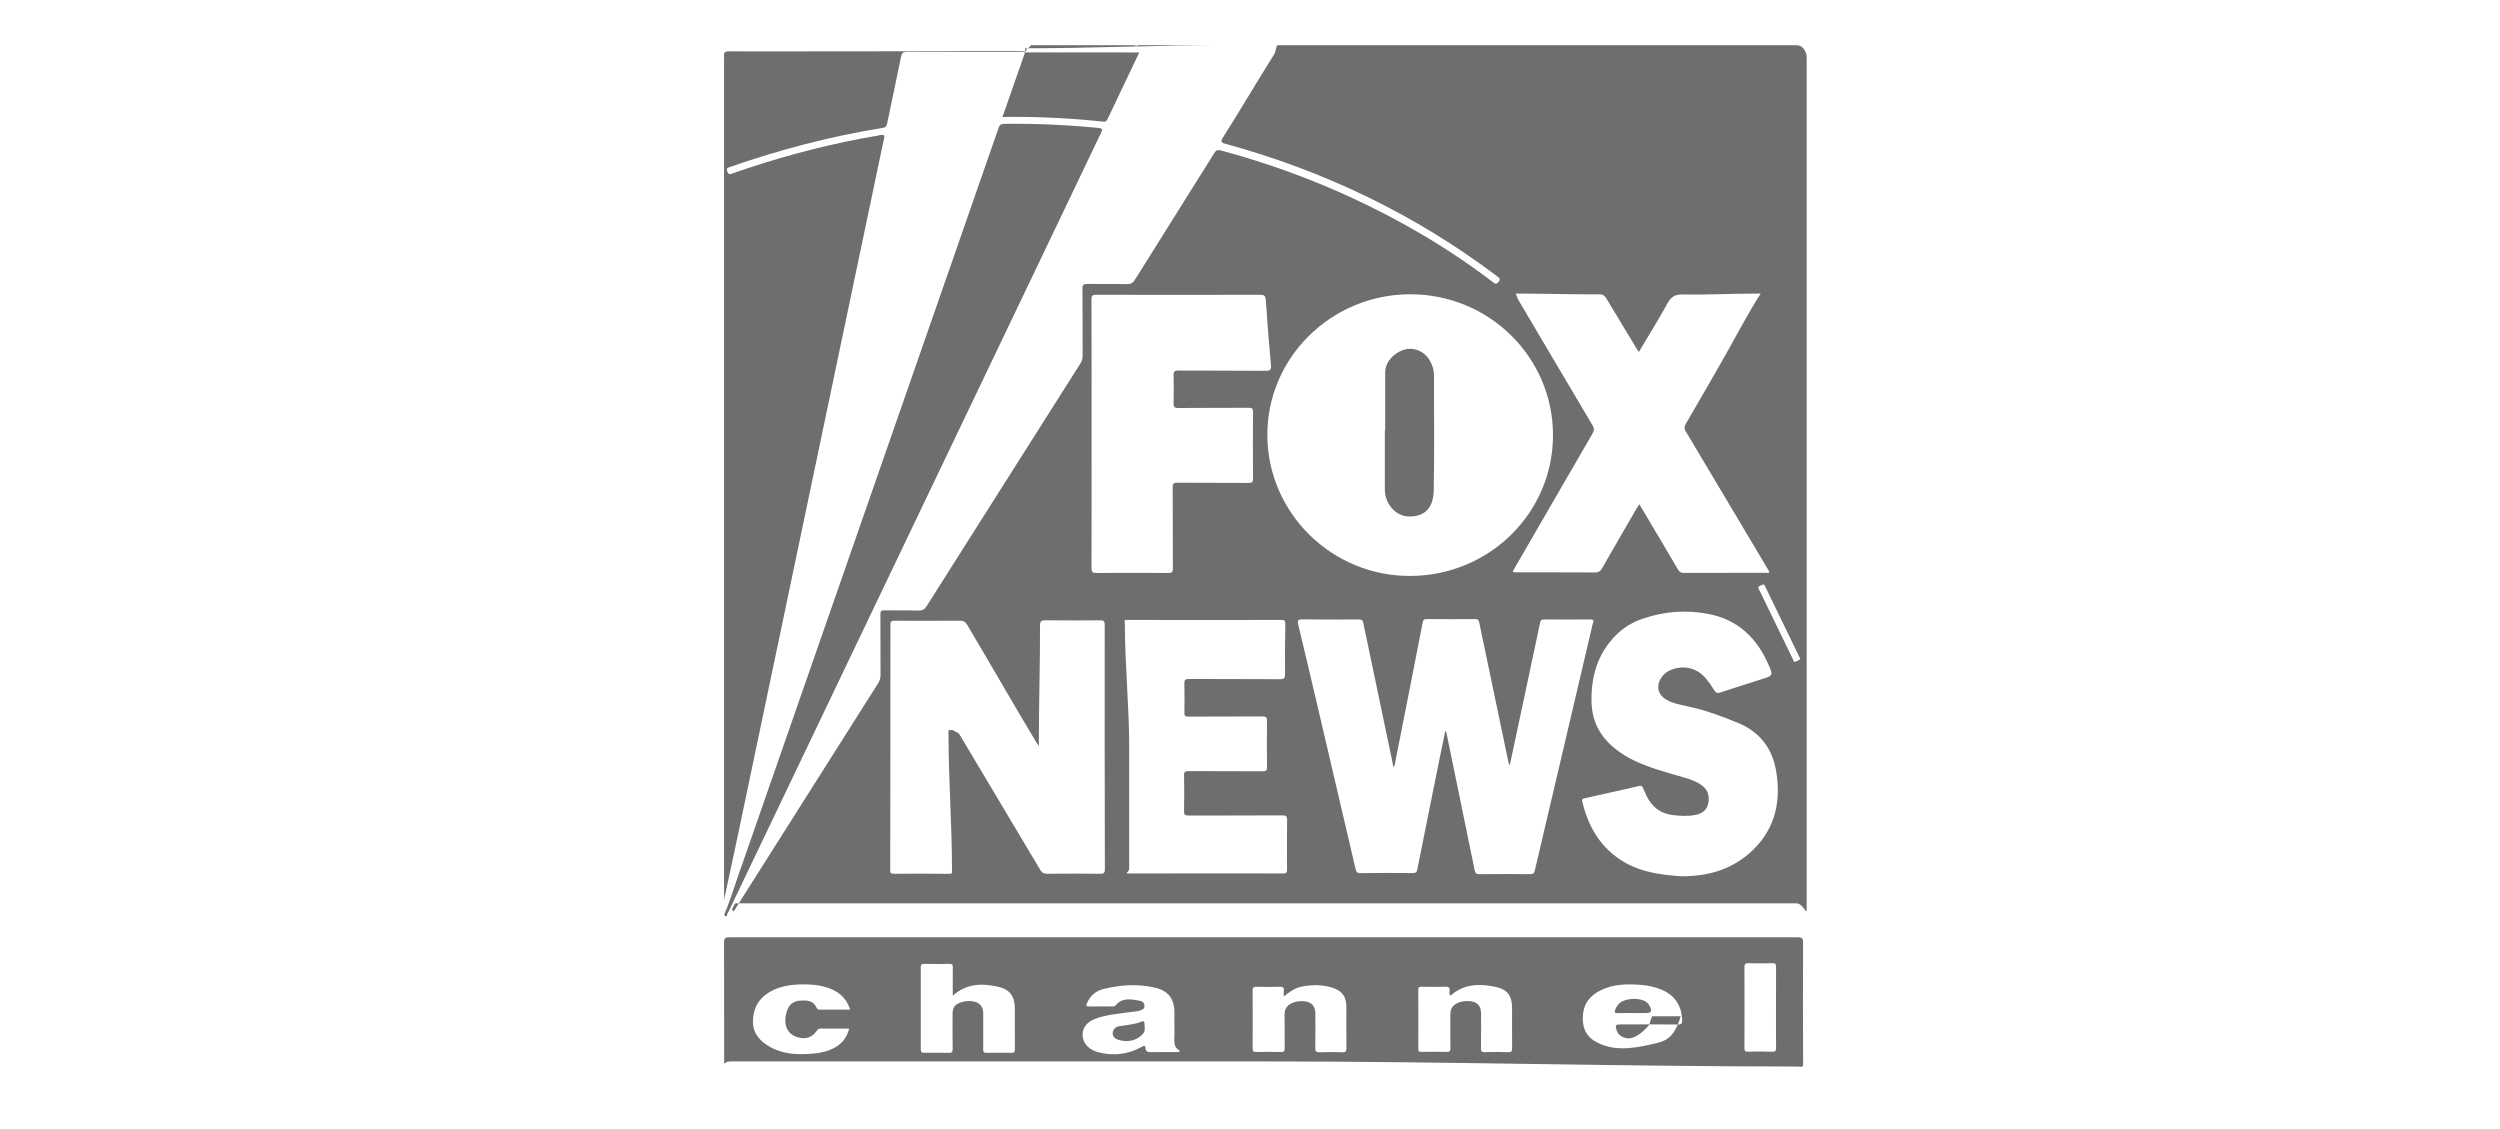 <?xml version="1.0" encoding="utf-8"?>
<!-- Generator: Adobe Illustrator 16.0.0, SVG Export Plug-In . SVG Version: 6.00 Build 0)  -->
<!DOCTYPE svg PUBLIC "-//W3C//DTD SVG 1.1//EN" "http://www.w3.org/Graphics/SVG/1.1/DTD/svg11.dtd">
<svg version="1.1" id="Layer_1" xmlns="http://www.w3.org/2000/svg" xmlns:xlink="http://www.w3.org/1999/xlink" x="0px" y="0px"
	 width="110.699px" height="50px" viewBox="0 0 110.699 50" enable-background="new 0 0 110.699 50" xml:space="preserve">
<g>
	<path fill-rule="evenodd" clip-rule="evenodd" fill="#6E6E6E" d="M54.633,23.654c0.014-0.009,0.028-0.018,0.042-0.025
		c0.006-0.004,0.013-0.007,0.019-0.011c0.004-0.002,0.008-0.003,0.013-0.002c0.02,0.006,0.022,0.005,0.033-0.013
		c0.002-0.002,0.004-0.003,0.005-0.004c0.005,0.002,0.01,0.003,0.015,0c0.03-0.017,0.063-0.018,0.096-0.022
		c0.008-0.001,0.017-0.001,0.025-0.002c0.006-0.001,0.013-0.002,0.019,0.003c-0.001,0.011-0.01,0.009-0.016,0.011
		c-0.019,0.003-0.037,0.005-0.055,0.007c-0.032,0.004-0.062,0.012-0.087,0.032c-0.002,0.002-0.005,0.002-0.007,0.003
		c-0.019,0.009-0.038,0.017-0.056,0.027c-0.008,0.002-0.014,0.009-0.022,0.005c-0.004-0.009,0.004-0.013,0.01-0.016
		c0.014-0.007,0.028-0.013,0.042-0.021c-0.006-0.004-0.012,0-0.017,0.003c-0.016,0.009-0.03,0.018-0.045,0.027
		c-0.005,0.004-0.013,0.011-0.016-0.002C54.632,23.655,54.632,23.654,54.633,23.654z"/>
	<path fill-rule="evenodd" clip-rule="evenodd" fill="#6E6E6E" d="M54.922,23.54c0.005,0,0.011,0.001,0.016-0.002
		c0.026-0.001,0.052-0.002,0.079-0.006c0.06,0,0.119,0,0.179,0.006c0.015,0.002,0.03,0.005,0.045,0.007
		c0.002-0.001,0.005-0.002,0.008-0.002c0.004,0.001,0.008,0.001,0.012,0.001c0.049,0.01,0.095,0.024,0.14,0.047
		c0.021,0.012,0.043,0.022,0.062,0.037c0.038,0.029,0.071,0.062,0.098,0.102c0.003,0.006,0.007,0.011,0.011,0.017
		c0.02,0.027,0.028,0.061,0.034,0.093c0.004,0.017,0.006,0.033,0.008,0.05c0.002,0.037,0.005,0.073,0.002,0.11
		c-0.001,0.017-0.003,0.033-0.007,0.05c-0.001,0.028-0.008,0.055-0.016,0.081c-0.011,0.038-0.021,0.077-0.038,0.114
		c-0.008,0.015-0.013,0.03-0.02,0.045c-0.001,0.002-0.003,0.005-0.004,0.007c-0.017,0.035-0.035,0.07-0.056,0.104
		c-0.024,0.04-0.052,0.08-0.079,0.12c0.078-0.033,0.153-0.068,0.221-0.118c0.008-0.006,0.017-0.011,0.025-0.014
		c0.027-0.011,0.044-0.032,0.062-0.054c0.006-0.008,0.013-0.015,0.02-0.022c0.003-0.002,0.006-0.005,0.008-0.009
		c0.003-0.005,0.007-0.01,0.012-0.013c0.012-0.009,0.02-0.021,0.03-0.029c0.001-0.001,0.003-0.002,0.003-0.003
		c0-0.015,0.011-0.021,0.019-0.031c0.008-0.012,0.019-0.021,0.031-0.028s0.021-0.019,0.031-0.028
		c0.028-0.032,0.055-0.065,0.085-0.096c0.013-0.013,0.028-0.024,0.042-0.038c0.021-0.011,0.03-0.01,0.045,0.007
		c0.006,0.011,0.005,0.021-0.003,0.03c-0.025,0.031-0.048,0.065-0.075,0.096c-0.017,0.018-0.031,0.036-0.049,0.053
		c-0.015,0.013-0.026,0.027-0.04,0.04c-0.041,0.036-0.081,0.073-0.12,0.109c-0.028,0.021-0.046,0.049-0.06,0.08
		c-0.009,0.021-0.016,0.041-0.016,0.063c0,0.021,0.006,0.031,0.026,0.039c0.018,0.007,0.036,0.009,0.056,0.007
		c0.025-0.002,0.052,0,0.078-0.001c0.006,0,0.012,0,0.018-0.002c0.006-0.001,0.011,0,0.016-0.001
		c0.034-0.004,0.069-0.009,0.104-0.013c0.014-0.001,0.026-0.004,0.04-0.005c0.013-0.006,0.026-0.002,0.04-0.005
		c0.009-0.002,0.018-0.003,0.026-0.003c0.024,0.002,0.047-0.004,0.07-0.008c0.021-0.004,0.042-0.004,0.063-0.005
		c0.015-0.001,0.029-0.005,0.045-0.006c0.026-0.005,0.053-0.007,0.078-0.012c0.03-0.004,0.06-0.004,0.089,0
		c0.005,0,0.011,0.002,0.016-0.001c0.013-0.004,0.025-0.008,0.039-0.007c0.021,0.001,0.042-0.006,0.063-0.001
		c0.022,0.002,0.044-0.006,0.066-0.003c0.039-0.003,0.079-0.002,0.12-0.001c0.032,0.001,0.064-0.001,0.097,0.002
		c0.007,0.004,0.015,0.005,0.022,0.005c0.016-0.001,0.03,0,0.046-0.001c0.01,0,0.017,0.003,0.023,0.011
		c0.004,0.005,0.007,0.009,0.005,0.015c-0.003,0.007-0.008,0.011-0.015,0.012c-0.008,0-0.015-0.001-0.022,0.002
		c-0.005,0.001-0.011,0-0.016,0c-0.003,0-0.006,0-0.009,0c-0.007-0.003-0.014-0.002-0.021-0.002c-0.076,0-0.153,0-0.229,0
		c-0.007,0-0.014-0.001-0.021,0.002c-0.01,0.001-0.02,0.001-0.029,0c-0.029-0.001-0.06,0.004-0.089,0.003
		c-0.005,0-0.01,0.002-0.016,0.003c-0.021,0.002-0.045,0.001-0.066,0.003c-0.02,0.001-0.038,0.001-0.057,0.004
		c-0.007,0.002-0.015,0-0.021,0.001c-0.005,0-0.01,0-0.015,0.002c-0.021,0-0.042,0.003-0.062,0.005
		c-0.01,0.004-0.02,0.001-0.029,0.003c-0.003,0-0.006,0-0.009,0.001c-0.01,0.001-0.02,0.003-0.03,0.002
		c-0.005,0-0.01,0.001-0.015,0.002c-0.029,0.001-0.059,0.008-0.088,0.011c-0.059,0.007-0.117,0.014-0.176,0.022
		c-0.033,0.005-0.065,0.009-0.098,0.015c-0.006,0-0.012,0.001-0.019,0.001c-0.011-0.002-0.021-0.001-0.032-0.001
		c-0.003,0-0.007,0-0.011,0c-0.012-0.003-0.023-0.002-0.034-0.008c-0.01-0.003-0.02-0.009-0.028-0.014
		c-0.005-0.004-0.01-0.008-0.015-0.013c-0.021-0.028-0.021-0.06-0.015-0.092c0.002-0.01,0.003-0.02,0.006-0.028
		c0.002-0.003,0.005-0.007,0.001-0.01c-0.003-0.002-0.006,0.001-0.01,0.002c-0.008,0.004-0.016,0.009-0.022,0.015
		c-0.023,0.019-0.051,0.032-0.077,0.045c-0.017,0.009-0.032,0.018-0.048,0.026c-0.041,0.021-0.082,0.042-0.127,0.053
		c-0.006,0.001-0.01,0.004-0.014,0.008c-0.019,0.019-0.039,0.036-0.057,0.058c-0.013,0.013-0.026,0.024-0.041,0.035
		c-0.005,0.003-0.011,0.003-0.017,0.002c-0.01-0.001-0.014,0.003-0.012,0.014c0.001,0.001,0,0.003,0,0.005
		c-0.005,0.011-0.016,0.016-0.024,0.022s-0.019,0.014-0.028,0.02c-0.008,0.006-0.016,0.011-0.024,0.017
		c-0.011,0.008-0.022,0.015-0.034,0.021c-0.005,0.003-0.009,0.006-0.015,0.005c-0.004-0.002-0.005-0.006-0.006-0.01
		c-0.004-0.016-0.012-0.029-0.024-0.039c-0.002-0.002-0.003-0.004-0.004-0.006c0.002-0.006,0.009-0.007,0.013-0.011
		c0.004-0.002,0.008-0.004,0.011-0.006c0.018-0.011,0.035-0.021,0.051-0.034c0.002-0.001,0.004-0.001,0.006-0.002
		c0.007,0,0.017,0.003,0.015-0.01c0.003-0.007,0.007-0.011,0.015-0.007c0.011,0.005,0.012-0.002,0.012-0.011
		c0.002-0.014,0.012-0.021,0.021-0.028c0.012-0.007,0.024-0.011,0.037-0.016c0.01-0.004,0.02-0.009,0.027-0.016
		c0.005-0.006,0.008-0.012,0.002-0.018c-0.009-0.011-0.013-0.022-0.018-0.035c-0.004-0.011-0.006-0.012-0.015-0.004
		c-0.014,0.011-0.026,0.023-0.042,0.031c-0.007,0.004-0.015,0.009-0.023,0.008c-0.017,0.001-0.033,0.003-0.043-0.015
		c-0.008-0.025-0.007-0.051,0.007-0.074c0.023-0.036,0.05-0.069,0.077-0.102c0.021-0.027,0.048-0.05,0.074-0.072
		c0.004-0.004,0.009-0.007,0.013-0.011c0.017-0.016,0.035-0.012,0.054-0.007c0.006,0.001,0.009,0.006,0.008,0.013
		c-0.002,0.006-0.007,0.01-0.012,0.013c-0.021,0.017-0.043,0.034-0.062,0.054c-0.042,0.039-0.078,0.083-0.104,0.138
		c0.056-0.032,0.09-0.082,0.126-0.13c0.004-0.006,0.009-0.012,0.014-0.018c0.006-0.007,0.012-0.015,0.023-0.01
		c0.01,0.004,0.017,0.018,0.016,0.028c-0.012,0.025-0.029,0.048-0.044,0.072c-0.002,0.003-0.004,0.006-0.006,0.01
		c-0.011,0.018-0.017,0.036-0.018,0.057c0,0.003-0.001,0.008,0.004,0.01c0.004,0.002,0.008-0.002,0.01-0.004
		c0.007-0.006,0.013-0.012,0.018-0.018c0.006-0.007,0.012-0.012,0.021-0.012c0.013-0.001,0.014-0.01,0.013-0.02
		c0.002-0.01,0.007-0.016,0.017-0.017c0.007,0,0.011-0.004,0.014-0.01c0.009-0.015,0.02-0.028,0.028-0.043
		c0.023-0.033,0.046-0.066,0.068-0.1c0.002-0.003,0.005-0.007,0.005-0.012c0.005-0.008,0.01-0.017,0.016-0.024
		c0.002-0.002,0.004-0.005,0.005-0.009s0.005-0.007,0.007-0.011c0.019-0.036,0.034-0.074,0.042-0.114
		c0.003-0.007,0.006-0.013,0.003-0.021c-0.002-0.006,0-0.012,0.003-0.017c0.007-0.011,0.007-0.022,0.009-0.034
		c0.006-0.04,0.008-0.08,0.009-0.12c0-0.025-0.002-0.052-0.005-0.077c-0.001-0.008-0.003-0.015-0.004-0.022
		c-0.001-0.002-0.001-0.004-0.002-0.006c-0.005-0.016-0.008-0.032-0.015-0.047s-0.01-0.029-0.02-0.041
		c-0.018-0.023-0.035-0.047-0.057-0.066c-0.003-0.003-0.006-0.007-0.01-0.009c-0.008-0.008-0.018-0.014-0.026-0.021
		c-0.008-0.007-0.017-0.013-0.026-0.017c-0.003-0.001-0.005-0.002-0.007-0.004c-0.003-0.004-0.007-0.006-0.011-0.007
		c-0.001-0.001-0.002-0.002-0.004-0.002c-0.024-0.014-0.05-0.025-0.077-0.032c-0.003,0-0.005-0.002-0.008-0.003
		c-0.023-0.009-0.049-0.013-0.073-0.017c-0.006-0.001-0.012-0.002-0.017-0.004c-0.016-0.005-0.031-0.004-0.048-0.006
		c-0.03-0.003-0.062-0.003-0.093-0.003c-0.014,0.001-0.027-0.002-0.041-0.001c-0.005,0-0.009,0-0.014,0
		c-0.01-0.001-0.021,0.002-0.03,0.003c-0.023-0.002-0.046,0.004-0.069,0.008c-0.006,0.001-0.013,0.004-0.018-0.001
		c-0.029,0-0.059,0.004-0.087,0.008c-0.021,0.004-0.04,0.009-0.058,0.02c-0.009,0.007-0.011,0-0.011-0.008
		c0.005-0.011,0.014-0.016,0.024-0.019c0.011-0.002,0.021-0.005,0.031-0.01c0.003-0.002,0.007-0.003,0.01-0.005
		c0.005-0.004,0.009-0.007,0.015-0.008c0.005-0.003,0.01,0,0.015-0.002c0.012-0.002,0.023-0.003,0.036-0.001
		c0.003,0.001,0.006,0.004,0.01,0.003c0.001-0.001,0.002-0.002,0.003-0.003c0.002-0.005,0.002-0.011,0.008-0.012
		C54.904,23.542,54.913,23.541,54.922,23.54z"/>
	<path fill-rule="evenodd" clip-rule="evenodd" fill="#6E6E6E" d="M54.466,23.774c0.011-0.007,0.021-0.015,0.031-0.023
		c0.024-0.02,0.05-0.038,0.075-0.058c0.018-0.009,0.032-0.021,0.048-0.031c0.003-0.003,0.007-0.004,0.011-0.007
		c0.005,0.009,0.01,0.002,0.014-0.001c0.013-0.011,0.027-0.017,0.04-0.026c0.011-0.008,0.022-0.011,0.035-0.001
		c-0.011,0.007-0.023,0.009-0.033,0.016s-0.025,0.006-0.029,0.021c-0.001,0-0.001,0.001-0.002,0.002
		c-0.013,0.009-0.028,0.013-0.041,0.022c-0.003,0.002-0.006,0.004-0.007,0.008c-0.002,0.004-0.005,0.007-0.009,0.009
		c-0.01,0.006-0.019,0.013-0.028,0.02c-0.001,0.001-0.002,0.002-0.003,0.002c-0.012,0.008-0.021,0.018-0.032,0.025
		c-0.013,0.012-0.025,0.023-0.039,0.034c-0.019,0.02-0.037,0.036-0.054,0.057c-0.005,0.006-0.012,0.011-0.017,0.017
		c-0.017,0.022-0.035,0.044-0.052,0.067c-0.013,0.018-0.024,0.035-0.035,0.054c-0.004,0.007-0.008,0.013-0.011,0.019
		c-0.014,0.023-0.025,0.047-0.037,0.07c-0.018,0.042-0.034,0.085-0.045,0.129c-0.002,0.008-0.005,0.016-0.007,0.023v0.001
		c-0.001,0.001-0.001,0.001,0,0c0.008-0.025,0.024-0.044,0.042-0.061c0.007-0.007,0.012-0.014,0.012-0.023
		c-0.001-0.009,0.005-0.016,0.012-0.021c0.009-0.006,0.017-0.011,0.018-0.022c0-0.008,0.008-0.012,0.013-0.017
		c0.004-0.004,0.008-0.009,0.011-0.014c0.018-0.02,0.029-0.043,0.05-0.061c0.007-0.006,0.014-0.013,0.022-0.015
		c0.02-0.005,0.032-0.018,0.045-0.031c0.006-0.007,0.015-0.012,0.021-0.019c0.008-0.006,0.016-0.013,0.023-0.019
		c0.011-0.009,0.022-0.017,0.033-0.024c0.008-0.005,0.017-0.011,0.024-0.016c0.033-0.021,0.064-0.043,0.097-0.063
		c0.019-0.012,0.04-0.018,0.062-0.021c0.004,0,0.008-0.001,0.012-0.002c0.015,0.001,0.028,0.005,0.038,0.017
		c0.003,0.005,0.004,0.009,0.003,0.015c-0.004,0.015-0.013,0.023-0.027,0.028c-0.038,0.013-0.072,0.032-0.108,0.05
		c-0.003,0.002-0.006,0.004-0.01,0.006c-0.024,0.014-0.048,0.03-0.072,0.047c-0.003,0.002-0.007,0.005-0.01,0.008
		c-0.014,0.009-0.024,0.02-0.037,0.028c-0.021,0.019-0.043,0.036-0.062,0.057c-0.005,0.005-0.01,0.009-0.014,0.014
		c-0.031,0.031-0.06,0.065-0.085,0.101c-0.029,0.04-0.055,0.084-0.078,0.127c-0.004,0.006-0.006,0.013-0.008,0.019
		c-0.006,0.013-0.013,0.024-0.016,0.037c-0.004,0.008-0.007,0.017-0.01,0.024c-0.005,0.014-0.006,0.027-0.001,0.042
		c0.006,0.016,0.011,0.031,0.017,0.046c0.001,0.016,0.004,0.031-0.001,0.047c-0.001,0.001-0.002,0.002-0.004,0.003
		c-0.013,0.002-0.018-0.008-0.022-0.017c-0.004-0.006-0.004-0.017-0.012-0.016s-0.007,0.012-0.008,0.019
		c-0.01,0.043-0.007,0.087,0,0.131c0,0.008,0,0.015,0.003,0.021c0.007,0.027,0.013,0.055,0.027,0.079
		c0.002,0.003,0.003,0.008,0,0.012c-0.007,0.005-0.015,0.004-0.022,0.004c-0.002,0-0.003,0-0.005-0.001
		c-0.014-0.017-0.02-0.038-0.027-0.058c-0.005-0.015-0.006-0.03-0.012-0.045c-0.003-0.027-0.001-0.053-0.001-0.079
		c-0.001-0.03-0.001-0.061,0-0.091c0-0.016,0.004-0.021,0.021-0.021c0.011,0,0.022,0.001,0.033-0.002
		c-0.015-0.006-0.03,0.001-0.045-0.006c-0.005-0.003-0.004-0.008-0.003-0.013c0.003-0.021,0.007-0.041,0.013-0.062
		c0.001-0.002,0.001-0.004,0.001-0.006c0.002-0.006,0.004-0.012,0.005-0.018c0.001-0.003,0.002-0.007,0.003-0.01
		c0.008-0.026,0.005-0.052,0.004-0.078c0.002-0.039,0.011-0.078,0.022-0.116c0.007-0.021,0.015-0.043,0.023-0.064
		c0.001-0.004,0.004-0.008,0.005-0.013c0.011-0.021,0.021-0.044,0.031-0.064c0.005-0.009,0.008-0.02,0.014-0.027
		c0.005-0.012,0.013-0.023,0.018-0.036c0.004-0.006,0.007-0.012,0.016-0.012c0.005,0,0.006-0.003,0.005-0.008
		c-0.001-0.004-0.003-0.009-0.003-0.014c0.001-0.009,0.007-0.012,0.014-0.015c0.016-0.004,0.026-0.014,0.037-0.025
		c0.008-0.011,0.016-0.022,0.023-0.033c0.007-0.008,0.009-0.02,0.021-0.021c0.001-0.001,0.003-0.002,0.004-0.003
		c0.002-0.003,0.003-0.005,0.006-0.005c0.001-0.001,0.002-0.002,0.003-0.002C54.449,23.786,54.456,23.778,54.466,23.774z"/>
	<path fill-rule="evenodd" clip-rule="evenodd" fill="#6E6E6E" d="M54.831,24.843c0.014-0.005,0.027-0.011,0.041-0.016
		c0,0.021,0,0.04,0,0.06c-0.014,0.003-0.027,0.008-0.041,0.014c-0.004-0.002-0.005-0.005-0.005-0.009
		c-0.001-0.014-0.001-0.027,0-0.04C54.826,24.848,54.828,24.845,54.831,24.843z"/>
	<path fill-rule="evenodd" clip-rule="evenodd" fill="#6E6E6E" d="M54.429,24.989c-0.007,0.01-0.007,0.023-0.019,0.031
		c-0.007,0.005-0.013,0.007-0.021,0.003c-0.005,0-0.011,0-0.008-0.008c0.036-0.021,0.047-0.055,0.053-0.092
		c0.003-0.019,0.002-0.038,0.003-0.057c0.008-0.005,0.011-0.013,0.015-0.021c0.003-0.008,0.006-0.015,0.011-0.021
		c0.003-0.005,0.007-0.009,0.012-0.001c0.003,0.032,0.003,0.064,0,0.097c-0.002,0.001,0.001,0.001-0.001,0.001
		c-0.021,0.008-0.022,0.028-0.031,0.045C54.438,24.974,54.438,24.984,54.429,24.989z"/>
	<path fill-rule="evenodd" clip-rule="evenodd" fill="#6E6E6E" d="M54.622,24.943c-0.002-0.003-0.005-0.003-0.008-0.003
		c-0.022-0.001-0.046-0.002-0.067-0.003c-0.004-0.003-0.009-0.002-0.014-0.002c0-0.017,0-0.033,0-0.051
		c0.004-0.003,0.008-0.004,0.013-0.003c0.019,0.002,0.038,0,0.057,0.001c0.008,0.001,0.017,0.003,0.024,0
		c0.003-0.001,0.006-0.002,0.008,0C54.625,24.901,54.62,24.921,54.622,24.943z"/>
	<path fill-rule="evenodd" clip-rule="evenodd" fill="#6E6E6E" d="M55.144,24.271c-0.007-0.021-0.031-0.025-0.049-0.008
		c-0.021,0.021-0.037,0.044-0.053,0.069c-0.002,0.004-0.005,0.008-0.008,0.012c-0.009,0.019-0.021,0.036-0.032,0.053
		c-0.005,0.006-0.008,0.013-0.015,0.017c-0.003,0.003-0.005,0.006-0.007,0.009c-0.015,0.021-0.036,0.033-0.059,0.043
		c-0.004,0.002-0.009,0.005-0.012,0.001c-0.004-0.003,0-0.008,0.001-0.012c0.009-0.021,0.016-0.043,0.011-0.067
		c-0.001-0.002-0.002-0.005-0.002-0.009c-0.002-0.004-0.003-0.008-0.005-0.012c-0.011-0.021-0.024-0.041-0.043-0.057
		c-0.018-0.015-0.037-0.026-0.058-0.037c-0.014-0.007-0.014-0.011,0-0.02c0.001-0.001,0.002-0.001,0.003-0.002
		c0.019-0.012,0.02-0.024,0.003-0.039c-0.012-0.012-0.026-0.013-0.039-0.004c-0.016,0.011-0.025,0.025-0.035,0.04
		c-0.003,0.006-0.007,0.008-0.013,0.008c-0.022,0-0.045,0.004-0.067,0.008c-0.002,0-0.003,0-0.004,0
		c-0.011,0.005-0.021,0.006-0.031,0.01c-0.001,0-0.002,0.001-0.004,0.001c-0.003,0.002-0.006,0.004-0.009,0.005
		c-0.002,0-0.003,0.001-0.004,0.001c-0.005,0.004-0.012,0.005-0.017,0.008c-0.007,0.005-0.015,0.008-0.022,0.013
		c-0.011,0.009-0.022,0.016-0.031,0.026c-0.012,0.012-0.022,0.023-0.03,0.038c-0.006,0.014-0.019,0.025-0.009,0.043
		c0.001,0.002-0.001,0.005-0.002,0.007c-0.002,0.008-0.009,0.017,0,0.021s0.013-0.006,0.018-0.012
		c0.022-0.027,0.047-0.054,0.075-0.077c0.029-0.023,0.063-0.038,0.101-0.037c0.013,0.001,0.013,0.003,0.008,0.015
		c-0.005,0.013-0.015,0.023-0.019,0.036c-0.001,0.004-0.003,0.007-0.004,0.01c-0.014,0.025-0.027,0.051-0.038,0.077
		c-0.014,0.035-0.029,0.07-0.047,0.104c-0.013,0.024-0.025,0.049-0.043,0.07c-0.005,0.004-0.008,0.01-0.008,0.017
		c0.001,0.017-0.011,0.031-0.01,0.048c0,0.004-0.004,0.006-0.007,0.008c-0.01,0.008-0.015,0.018-0.02,0.028
		c-0.003,0.005-0.005,0.011,0,0.016c0.013,0.002,0.021,0.008,0.02,0.022c-0.001,0.002,0.001,0.005,0.003,0.006
		c0.008,0.003,0.009-0.005,0.011-0.009c0.011-0.021,0.021-0.042,0.032-0.063c0.003-0.008,0.009-0.013,0.018-0.015
		c0.067-0.018,0.13-0.048,0.191-0.079c0.024-0.014,0.048-0.027,0.072-0.041c0.03-0.018,0.058-0.038,0.088-0.056
		c0.007-0.005,0.014-0.01,0.021-0.014c0.013-0.008,0.013-0.008,0.016,0.007c0.001,0.005,0.001,0.005,0.002,0.01
		c0.004,0.032,0.016,0.048,0.047,0.048l0,0l0,0l0,0c0.005,0.04,0.011,0.008,0.016,0.006c0.002-0.001,0.003,0.001,0.005,0
		c0.001-0.003,0.002-0.004,0.003-0.006c-0.002-0.011-0.011-0.014-0.019-0.018c-0.013-0.008-0.02-0.018-0.019-0.032
		c0.001-0.012,0.001-0.023,0-0.035c0.003-0.01,0.005-0.019,0.011-0.025c0.013-0.009,0.021-0.021,0.026-0.035
		c0.007-0.008,0.014-0.016,0.021-0.023c0.025-0.025,0.05-0.052,0.064-0.085c0.001-0.004,0.002-0.007,0.003-0.011
		C55.146,24.285,55.146,24.278,55.144,24.271z M54.858,24.45L54.858,24.45L54.858,24.45c-0.015,0.019-0.031,0.036-0.054,0.047
		c-0.017,0.017-0.036,0.029-0.056,0.041c-0.016,0.01-0.034,0.016-0.051,0.023c-0.021,0.01-0.043,0.02-0.063,0.029
		c-0.006,0.003-0.009,0.003-0.008-0.005c0.002-0.017,0.013-0.03,0.02-0.045c0.025-0.051,0.049-0.102,0.077-0.15
		c0.01-0.021,0.021-0.04,0.034-0.058c0.013-0.025,0.013-0.025,0.04-0.018c0.022,0.007,0.043,0.018,0.059,0.034
		c0.011,0.012,0.02,0.024,0.021,0.041C54.879,24.413,54.872,24.431,54.858,24.45z"/>
</g>
<path fill-rule="evenodd" clip-rule="evenodd" fill="#6E6E6E" d="M56.039,25.167c-0.007-0.019-0.021-0.024-0.04-0.018
	c-0.017,0.006-0.027,0.019-0.038,0.031c-0.002,0.002-0.002,0.005-0.002,0.009c0,0.041,0,0.083,0,0.124
	c-0.005,0.007-0.012,0.003-0.018,0.001l0,0c-0.002-0.003-0.001-0.007-0.001-0.011c0.001-0.031-0.003-0.063,0-0.094
	c-0.002-0.021-0.003-0.041,0.001-0.062c0-0.001,0-0.002,0-0.003c0-0.02-0.008-0.039-0.005-0.059c0.001-0.013,0.012-0.02,0.021-0.014
	c0.006,0.004,0.007,0.01,0.007,0.016c0,0.017,0,0.034-0.001,0.051c0.001,0.003-0.003,0.008,0.003,0.01
	c0.011-0.011,0.022-0.02,0.037-0.022c0.029-0.008,0.053,0.01,0.059,0.043c0.001,0.044,0.004,0.088,0,0.133
	c0,0.004-0.001,0.008-0.004,0.012c-0.006,0-0.013,0.003-0.018-0.002c-0.005-0.008-0.002-0.015-0.002-0.021
	C56.039,25.25,56.039,25.208,56.039,25.167z"/>
<path fill-rule="evenodd" clip-rule="evenodd" fill="#6E6E6E" d="M55.896,25.135c-0.006-0.016-0.017-0.025-0.034-0.027
	c-0.021-0.002-0.037,0.007-0.044,0.022c-0.007,0.019-0.002,0.036,0.014,0.048c0.011,0.009,0.025,0.015,0.038,0.021
	c0.006,0.003,0.012,0.006,0.017,0.01c0.025,0.016,0.035,0.039,0.028,0.065c-0.007,0.027-0.029,0.046-0.058,0.047
	c-0.007,0-0.016-0.001-0.022-0.001c-0.006,0.003-0.009-0.002-0.013-0.005c-0.019-0.007-0.029-0.021-0.034-0.041
	c0.018-0.011,0.021-0.01,0.031,0.006c0.011,0.018,0.027,0.022,0.052,0.014c0.025-0.011,0.03-0.044,0.009-0.061
	c-0.014-0.012-0.029-0.018-0.045-0.027c-0.006-0.003-0.011-0.007-0.017-0.01c-0.025-0.018-0.028-0.036-0.021-0.069
	c0.005-0.022,0.024-0.034,0.047-0.037c0.022-0.002,0.043-0.001,0.059,0.017c0.002,0.002,0.004,0.006,0.007,0.008
	c0.005,0.003,0.008,0.008,0.007,0.014c-0.001,0.008-0.009,0.006-0.014,0.008C55.899,25.136,55.897,25.136,55.896,25.135z"/>
<path fill-rule="evenodd" clip-rule="evenodd" fill="#6E6E6E" d="M56.4,25.289c-0.001,0.005-0.004,0.009-0.004,0.014
	c-0.001,0.013-0.008,0.014-0.018,0.014c-0.008,0-0.01-0.003-0.011-0.009c-0.003-0.011-0.006-0.021-0.01-0.031
	c-0.006-0.003-0.007-0.01-0.008-0.016c-0.007-0.029-0.018-0.059-0.021-0.089c0-0.002-0.002,0,0-0.001c0,0,0,0.001,0,0.002
	c0.002,0.005,0.002,0.011,0,0.017c-0.007,0.03-0.015,0.061-0.021,0.091c-0.002,0.007-0.003,0.014-0.009,0.02
	c-0.002,0.002-0.002,0.003-0.002,0.006c0.001,0.002,0.001,0.003-0.001,0.005c-0.006,0.011-0.017,0.004-0.025,0.005
	c-0.009-0.008-0.011-0.02-0.014-0.029c-0.013-0.048-0.025-0.097-0.037-0.145c0-0.002,0-0.004,0-0.006
	c0.001-0.001,0.001-0.002,0.003-0.004c0.004-0.003,0.01-0.002,0.015-0.002c0.002,0.001,0.003,0.001,0.005,0.002
	c0.004,0.002,0.005,0.007,0.006,0.011c0.01,0.045,0.025,0.089,0.034,0.134c0,0.002,0,0.005,0,0.006
	c0.006-0.031,0.014-0.063,0.021-0.095c0.002-0.008,0.005-0.016,0.005-0.023c0.001-0.007,0.004-0.013,0.005-0.02
	c0.002-0.01,0.009-0.015,0.019-0.016c0.01,0,0.016,0.006,0.018,0.015c0.008,0.034,0.017,0.067,0.024,0.102
	c0.002,0.01,0.005,0.02,0.008,0.031c0.007-0.028,0.013-0.056,0.02-0.083c0.003-0.018,0.007-0.034,0.013-0.051
	c0.004-0.013,0.011-0.015,0.023-0.01c0.004,0.006,0.002,0.011,0.001,0.017c-0.01,0.041-0.021,0.083-0.03,0.124
	C56.407,25.279,56.406,25.286,56.4,25.289z"/>
<path fill-rule="evenodd" clip-rule="evenodd" fill="#6E6E6E" d="M56.22,25.194c-0.005-0.025-0.017-0.048-0.04-0.062
	c-0.021-0.01-0.043-0.01-0.063,0.002c-0.009,0.006-0.017,0.013-0.022,0.021c-0.023,0.036-0.022,0.105,0.002,0.141
	c0.005,0.006,0.009,0.013,0.018,0.012c0.002,0.002,0.004,0.003,0.006,0.004c0.022,0.011,0.044,0.01,0.066-0.002
	c0.002-0.001,0.005-0.002,0.006-0.006c0.001-0.001,0.003-0.003,0.005-0.005c0.01-0.006,0.016-0.016,0.019-0.025
	C56.225,25.248,56.225,25.221,56.22,25.194z M56.188,25.278c-0.007,0.017-0.021,0.025-0.039,0.025c-0.018,0-0.03-0.009-0.038-0.024
	c-0.01-0.018-0.012-0.036-0.012-0.055c0-0.018,0.002-0.033,0.009-0.049c0.008-0.018,0.021-0.028,0.041-0.029
	c0.021,0,0.034,0.011,0.041,0.028C56.204,25.209,56.204,25.244,56.188,25.278z"/>
<path fill-rule="evenodd" clip-rule="evenodd" fill="#6E6E6E" d="M56.546,25.292c-0.002-0.007-0.002-0.014-0.006-0.019
	c-0.001-0.002-0.005-0.003-0.001-0.006c0.007-0.005,0.009-0.012,0.005-0.02c-0.005-0.009-0.014-0.008-0.021-0.009
	c-0.013-0.002-0.018,0.003-0.016,0.015c0.001,0.01-0.001,0.02,0,0.029c0,0.005-0.004,0.015,0.005,0.015
	c0.008-0.001,0.002-0.01,0.004-0.015c0.001-0.003-0.002-0.009,0.005-0.01c0.005,0,0.011,0.001,0.013,0.007
	c0.001,0.005,0.002,0.01,0.003,0.014s0.004,0.005,0.008,0.004C56.547,25.297,56.547,25.294,56.546,25.292z M56.522,25.266
	c-0.01,0.001-0.006-0.007-0.007-0.012c-0.001-0.007,0.003-0.008,0.006-0.007c0.009,0,0.015,0.003,0.014,0.01
	C56.535,25.265,56.529,25.266,56.522,25.266z"/>
<path fill-rule="evenodd" clip-rule="evenodd" fill="#6E6E6E" d="M56.573,25.255c-0.007-0.031-0.046-0.052-0.082-0.026
	c-0.015,0.016-0.019,0.034-0.016,0.055c0.002,0.005,0.002,0.01,0.006,0.014c0.001,0.001,0.002,0.002,0.002,0.003
	c0.033,0.028,0.061,0.026,0.086-0.006C56.575,25.282,56.577,25.269,56.573,25.255z M56.565,25.292
	c-0.023,0.029-0.048,0.03-0.078,0.005c0-0.001-0.001-0.002-0.002-0.003c-0.004-0.003-0.003-0.008-0.005-0.012
	c-0.003-0.019,0.001-0.036,0.015-0.05c0.032-0.023,0.067-0.004,0.074,0.023C56.572,25.269,56.57,25.281,56.565,25.292z"/>
<path fill-rule="evenodd" clip-rule="evenodd" fill="#6E6E6E" d="M55.206,24.708c-0.003-0.024-0.003-0.024,0.021-0.023
	c0.003,0,0.007-0.001,0.01-0.001c0.02-0.009,0.03-0.006,0.037,0.009c0.005,0.02,0.009,0.039,0.012,0.059
	c0.002,0.009,0.004,0.018,0.005,0.026c0.005,0.027,0.011,0.054,0.016,0.081c0.003,0.021,0.008,0.042,0.01,0.061
	c-0.001-0.016,0.004-0.033,0.006-0.052c0.004-0.028,0.011-0.056,0.015-0.084c0.001-0.01,0.004-0.02,0.006-0.029
	c0.001-0.016,0.004-0.03,0.007-0.045c0.003-0.008,0.001-0.017,0.007-0.024c0.003-0.003,0.007-0.004,0.012-0.004
	c0.018,0,0.035,0,0.053,0c0.008,0,0.013,0.002,0.016,0.008c0.001,0.006,0.004,0.011,0.004,0.016c0.002,0.01,0.003,0.021,0.005,0.03
	c0.012,0.068,0.028,0.136,0.032,0.205c0-0.015-0.001-0.03,0.002-0.046c0.011-0.06,0.02-0.12,0.033-0.18c0-0.001,0-0.002,0-0.004
	c0-0.007,0.001-0.015,0.004-0.021c0.004-0.007,0.009-0.008,0.016-0.008c0.012,0,0.023,0,0.035,0c0.013,0,0.017,0.004,0.015,0.018
	c-0.005,0.029-0.012,0.059-0.018,0.089c-0.003,0.015-0.005,0.029-0.01,0.044c-0.002,0.023-0.011,0.045-0.014,0.068
	c-0.001,0.003-0.002,0.006-0.002,0.01c0,0.002,0,0.005-0.001,0.008c-0.004,0.016-0.008,0.032-0.01,0.048
	c-0.003,0.014-0.005,0.026-0.008,0.039c-0.003,0.012-0.009,0.018-0.021,0.016c-0.007-0.002-0.014-0.001-0.021,0
	c-0.007,0-0.014,0.001-0.021,0c-0.001,0-0.003-0.001-0.005-0.001c-0.025,0-0.021-0.002-0.028-0.025
	c-0.004-0.012-0.006-0.023-0.007-0.035c-0.002-0.015-0.006-0.029-0.008-0.044c-0.009-0.035-0.014-0.071-0.019-0.107
	c-0.001-0.003,0.001-0.007,0.001-0.012c-0.001,0.019-0.003,0.035-0.007,0.052c0,0.004-0.003,0.008-0.002,0.012
	c0,0.002,0,0.004-0.001,0.006c-0.001,0.004-0.002,0.009-0.003,0.014c-0.003,0.006-0.001,0.012-0.003,0.018
	c-0.003,0.029-0.012,0.057-0.015,0.086c-0.003,0.012-0.002,0.025-0.013,0.036c-0.023,0.005-0.047,0.002-0.07,0.001
	c-0.005,0-0.008-0.002-0.011-0.007c-0.007-0.024-0.011-0.05-0.018-0.074c-0.005-0.028-0.012-0.056-0.019-0.084
	c-0.003-0.02-0.009-0.04-0.013-0.06c-0.005-0.022-0.011-0.046-0.016-0.068C55.204,24.72,55.204,24.714,55.206,24.708z"/>
<path fill-rule="evenodd" clip-rule="evenodd" fill="#6E6E6E" d="M55.05,24.737c0.022,0.012,0.029,0.032,0.033,0.054
	c0.005,0.006,0.007,0.013,0.005,0.02c0,0.063,0,0.125,0,0.187c0,0.007,0.001,0.014-0.003,0.02c-0.003,0.002-0.006,0.003-0.01,0.003
	c-0.018-0.001-0.036,0.003-0.054-0.003c-0.007-0.017-0.005-0.034-0.005-0.052c-0.001-0.009,0-0.017,0-0.025
	c0.003-0.015-0.001-0.029-0.001-0.044c0.001-0.021-0.001-0.044,0.002-0.065c0-0.001,0-0.002-0.001-0.003
	c-0.003-0.033-0.027-0.043-0.054-0.022c-0.015,0.011-0.027,0.023-0.023,0.045c0.001,0.006-0.001,0.013-0.001,0.02
	c0,0.043,0,0.086,0,0.129c0,0.007,0.001,0.013-0.003,0.019c-0.002,0.001-0.004,0.003-0.007,0.003c-0.016,0-0.031-0.001-0.046,0.001
	c-0.004,0.001-0.007-0.001-0.01-0.003c-0.002-0.001-0.003-0.002-0.004-0.004c-0.002-0.014-0.001-0.028-0.002-0.043
	c0-0.027-0.001-0.055,0.001-0.082c-0.002-0.021-0.001-0.04-0.001-0.061c-0.002-0.023,0.002-0.046,0.001-0.069
	c0-0.006,0-0.013-0.001-0.019c0-0.023-0.001-0.047,0-0.07c0-0.017,0.005-0.021,0.021-0.021c0.01,0.001,0.019,0.001,0.028,0
	c0.019,0,0.021,0.003,0.021,0.021c0,0.026,0,0.054,0,0.08c0,0.005-0.001,0.01,0.003,0.014c0.015-0.009,0.026-0.021,0.043-0.028
	c0.018-0.007,0.037-0.01,0.056-0.005C55.044,24.731,55.048,24.732,55.05,24.737z"/>
<path fill-rule="evenodd" clip-rule="evenodd" fill="#6E6E6E" d="M54.351,24.648c0-0.044,0.001-0.087,0-0.131
	c0-0.021-0.017-0.032-0.04-0.025c-0.018,0.005-0.029,0.02-0.041,0.033c-0.002,0.003-0.001,0.008-0.001,0.012
	c0,0.036,0,0.072,0,0.109c0,0.006,0.003,0.014-0.009,0.014c-0.012-0.001-0.008-0.009-0.008-0.014c0-0.047,0-0.093,0-0.139
	c0-0.017,0-0.033,0-0.051c-0.002-0.009-0.004-0.017-0.005-0.025c0-0.013,0.003-0.017,0.015-0.018c0.01,0.002,0.011,0.01,0.011,0.019
	c0.001,0.015,0,0.03,0,0.045c0,0.005-0.001,0.01,0.003,0.017c0.017-0.018,0.035-0.029,0.06-0.024c0.02,0.003,0.03,0.016,0.036,0.033
	c0.003,0.009,0.004,0.018,0.004,0.026c0,0.034,0,0.069-0.001,0.104c0,0.01,0.001,0.02-0.004,0.027
	c-0.006,0.004-0.012,0.005-0.018,0.001C54.348,24.658,54.348,24.653,54.351,24.648z"/>
<path fill-rule="evenodd" clip-rule="evenodd" fill="#6E6E6E" d="M54.177,24.641c0,0.003-0.001,0.006,0,0.009
	c0.001,0.008-0.002,0.01-0.01,0.01c-0.009,0-0.009-0.004-0.009-0.011c0-0.06,0-0.119,0-0.179c0-0.013-0.003-0.019-0.017-0.017
	c-0.015,0.001-0.028,0-0.043,0.001l0,0c-0.005-0.006-0.003-0.012-0.001-0.018c0.027,0,0.054,0,0.082,0c0.016,0,0.031,0,0.047,0
	c0.006,0,0.011,0,0.011,0.009c0,0.008-0.005,0.007-0.011,0.007c-0.014,0.001-0.027,0.001-0.041,0.001c-0.006,0-0.009,0-0.009,0.007
	C54.177,24.52,54.177,24.581,54.177,24.641z"/>
<path fill-rule="evenodd" clip-rule="evenodd" fill="#6E6E6E" d="M55.661,24.654c0,0.014,0,0.027,0.001,0.04
	c0,0.008-0.002,0.011-0.01,0.011c-0.015-0.001-0.029-0.001-0.044-0.001c-0.007,0.001-0.009-0.002-0.009-0.009
	c0.001-0.014,0.001-0.027,0.001-0.041c0.009,0,0.017,0,0.025,0C55.638,24.654,55.649,24.654,55.661,24.654z"/>
<path fill-rule="evenodd" clip-rule="evenodd" fill="#6E6E6E" d="M54.422,24.776c-0.012-0.021-0.026-0.039-0.051-0.045
	c-0.033-0.01-0.062,0-0.087,0.025c-0.002-0.01-0.002-0.02-0.012-0.022c-0.011-0.003-0.022-0.005-0.033,0.003
	c-0.008,0.002-0.017-0.002-0.023,0.003c-0.006,0.006-0.004,0.013-0.004,0.02c0,0.109,0,0.218,0,0.327c0,0.004,0,0.007,0,0.011
	c0,0.01,0.005,0.015,0.015,0.015c0.013,0.001,0.025,0.001,0.038,0c0.011,0,0.018-0.006,0.019-0.018
	c-0.002-0.032,0.002-0.065-0.001-0.099c0.017,0.017,0.035,0.028,0.059,0.029c0.004-0.001,0.008-0.001,0.013-0.001
	c0.011,0.002,0.021-0.001,0.029-0.006c0.018-0.007,0.029-0.02,0.038-0.036c0.02-0.036,0.022-0.074,0.021-0.114
	C54.443,24.834,54.44,24.804,54.422,24.776z M54.374,24.89c-0.001,0.018-0.003,0.034-0.01,0.05
	c-0.014,0.032-0.045,0.039-0.071,0.016c-0.006-0.005-0.01-0.011-0.015-0.016c0-0.001-0.001-0.001-0.001-0.001
	c0-0.002,0-0.004,0-0.005c-0.001-0.004-0.001-0.007-0.001-0.011c-0.001-0.031-0.001-0.063,0.001-0.094
	c-0.001-0.002-0.001-0.004,0-0.006c0-0.002,0-0.004,0-0.006c0.001-0.01,0.009-0.016,0.016-0.021
	c0.027-0.023,0.059-0.016,0.072,0.017c0.004,0.01,0.007,0.02,0.007,0.03C54.376,24.859,54.374,24.875,54.374,24.89z"/>
<path fill-rule="evenodd" clip-rule="evenodd" fill="#6E6E6E" d="M54.471,24.82c0.001-0.026,0.001-0.052,0-0.078
	c0.002-0.006,0.006-0.004,0.011-0.005c0.009,0,0.019,0,0.028-0.001c0.023,0.003,0.023,0.003,0.023,0.028c0,0.001,0,0.003,0,0.004
	c0.007,0.003,0.007-0.003,0.01-0.006c0.014-0.017,0.03-0.028,0.052-0.033c0.021-0.006,0.029,0.001,0.03,0.022
	c0,0.011,0,0.021-0.001,0.032c0,0.008-0.003,0.014-0.012,0.014c-0.027-0.004-0.05,0.008-0.067,0.027
	c-0.005,0.006-0.007,0.012-0.007,0.019c0,0.015,0,0.029,0,0.045c-0.001,0.016,0.004,0.031-0.005,0.047c0,0.023,0,0.047,0,0.069
	c0.001,0.01-0.003,0.012-0.011,0.011c-0.015,0-0.029,0-0.044,0c-0.006,0-0.008-0.003-0.008-0.008
	c-0.007-0.008-0.004-0.018-0.005-0.025c-0.002-0.016-0.001-0.031,0-0.047c0-0.004,0.001-0.008,0.005-0.011
	C54.471,24.889,54.471,24.855,54.471,24.82z"/>
<path fill-rule="evenodd" clip-rule="evenodd" fill="#6E6E6E" d="M55.603,25.015c-0.004-0.001-0.003-0.005-0.003-0.008
	c0-0.089,0-0.178,0-0.267c0.001-0.001,0.001-0.002,0.001-0.004c0.02,0,0.039,0,0.06,0c0.008,0.002,0.008,0.009,0.007,0.015
	c0,0.055,0.002,0.11,0,0.166c0,0.003,0,0.006,0.001,0.009c0.001,0.028-0.002,0.056-0.002,0.084c-0.002,0.006-0.005,0.009-0.01,0.009
	c-0.017,0.002-0.032,0.003-0.049,0C55.605,25.019,55.604,25.017,55.603,25.015z"/>
<path fill-rule="evenodd" clip-rule="evenodd" fill="#6E6E6E" d="M55.982,24.687c0.005-0.011,0.014-0.02,0.021-0.028
	c0.022-0.014,0.047-0.017,0.073-0.015c0.005,0.001,0.01,0.001,0.015,0.002c0.006,0.002,0.009,0.006,0.008,0.013
	c0,0.012,0,0.023,0.001,0.036c-0.009,0.007-0.019,0.002-0.027,0.002c-0.018,0-0.025,0.006-0.029,0.021
	c-0.002,0.009,0,0.014,0.01,0.014c0.008,0,0.015,0,0.022,0c0.005,0,0.011,0.001,0.014,0.006c0.002,0.017,0.006,0.033-0.002,0.049
	c-0.009,0.003-0.018,0-0.025,0.001c-0.007,0-0.012,0-0.017,0.005c-0.005,0.016-0.002,0.032-0.004,0.049
	c-0.001,0.01-0.001,0.021,0,0.031c0.003,0.021,0.002,0.043,0.001,0.063c-0.001,0.023-0.002,0.046,0,0.069
	c0,0.006-0.003,0.012-0.011,0.013C56.017,25.02,56,25.022,55.984,25.02c-0.004,0-0.008-0.002-0.011-0.006
	c-0.004-0.019-0.001-0.037-0.002-0.056c0.001-0.051-0.001-0.102-0.002-0.152c0-0.014-0.001-0.014-0.015-0.015
	c-0.017-0.001-0.021-0.005-0.021-0.022c0-0.004,0-0.008,0-0.012c0.001-0.021,0.002-0.023,0.023-0.025
	c0.01,0.001,0.014-0.004,0.015-0.015S55.973,24.695,55.982,24.687z"/>
<path fill-rule="evenodd" clip-rule="evenodd" fill="#6E6E6E" d="M56.53,24.737c0.009,0.003,0.018-0.001,0.025,0.003
	c0.013,0.021,0.017,0.046,0.023,0.069c0,0.003,0,0.005,0.001,0.007c0.001,0.004,0.003,0.009,0.004,0.014
	c0,0.002,0.002,0.005,0.002,0.007c0.008,0.024,0.013,0.049,0.02,0.073c0.001,0.006,0.003,0.012,0.002,0.018c0,0,0.001,0,0.001-0.001
	c0.003-0.024,0.011-0.048,0.018-0.072c0.001-0.004,0.002-0.007,0.003-0.011c0.008-0.027,0.014-0.056,0.025-0.082
	c0.004-0.023,0.007-0.026,0.03-0.027c0.013,0,0.024-0.003,0.036,0.003c0.002,0.003,0.001,0.005,0.001,0.008
	c0.005,0.008,0,0.015-0.002,0.021c-0.011,0.029-0.017,0.059-0.028,0.087c-0.007,0.021-0.012,0.041-0.02,0.061
	c-0.012,0.035-0.021,0.071-0.033,0.107c-0.006,0.02-0.013,0.04-0.022,0.059c-0.021,0.032-0.065,0.046-0.101,0.031
	c-0.008-0.003-0.01-0.009-0.011-0.017c-0.002-0.014,0.002-0.026,0.005-0.041c0.005-0.006,0.012-0.003,0.018-0.002
	c0.027,0.006,0.05-0.021,0.043-0.048c-0.005-0.018-0.014-0.034-0.018-0.052c-0.01-0.034-0.021-0.067-0.032-0.101
	c-0.003-0.007-0.006-0.014-0.007-0.021c-0.009-0.027-0.02-0.055-0.026-0.083c-0.001-0.003-0.003-0.006-0.001-0.01
	c0.002-0.002,0.005-0.003,0.007-0.002C56.506,24.739,56.519,24.732,56.53,24.737z"/>
<path fill-rule="evenodd" clip-rule="evenodd" fill="#6E6E6E" d="M54.177,24.792c-0.012-0.045-0.035-0.083-0.079-0.104
	c-0.002,0-0.004,0-0.005-0.002c-0.003-0.002-0.006-0.004-0.009-0.006c-0.004-0.001-0.008,0-0.012-0.001
	c-0.008,0-0.016-0.007-0.024-0.002c-0.009,0-0.019,0-0.028,0.001c-0.04,0.005-0.072,0.023-0.096,0.057
	c-0.007,0.002-0.009,0.007-0.012,0.012c-0.006,0.012-0.011,0.023-0.015,0.036c-0.011,0.045-0.012,0.089,0,0.133
	c0.01,0.04,0.031,0.071,0.065,0.094c0.011,0.005,0.021,0.014,0.033,0.01c0.05,0.011,0.097,0.005,0.137-0.029
	c0.029-0.03,0.043-0.065,0.047-0.105C54.184,24.852,54.182,24.822,54.177,24.792z M54.101,24.924
	c-0.009,0.025-0.025,0.041-0.053,0.045c-0.027,0.003-0.05-0.006-0.065-0.029c-0.012-0.019-0.017-0.04-0.019-0.062
	c-0.003-0.034-0.002-0.067,0.01-0.1c0.011-0.032,0.034-0.049,0.064-0.049s0.053,0.017,0.064,0.048
	c0.005,0.015,0.008,0.028,0.008,0.043v0.001l0,0l0,0c0,0.003,0.002,0.007,0.002,0.011C54.115,24.864,54.113,24.894,54.101,24.924z"
	/>
<path fill-rule="evenodd" clip-rule="evenodd" fill="#6E6E6E" d="M55.706,24.958c0-0.068,0.001-0.137,0-0.206
	c0-0.012,0.004-0.016,0.016-0.015s0.023,0.001,0.036,0c0.009-0.001,0.012,0.003,0.011,0.012c0,0.009,0,0.018,0,0.027
	c0.009-0.004,0.014-0.011,0.019-0.017c0.003-0.01,0.011-0.014,0.019-0.018c0.028-0.016,0.059-0.022,0.088-0.003
	c0.004,0.004,0.008,0.008,0.012,0.012c0.001,0.001,0.002,0.003,0.003,0.004c0.012,0.02,0.016,0.041,0.016,0.063
	c0,0.037-0.002,0.073-0.002,0.11c0,0.007,0.001,0.014,0.002,0.021c-0.001,0.019-0.002,0.037-0.002,0.056
	c0,0.008-0.002,0.014-0.011,0.015c-0.019,0.001-0.037-0.002-0.056-0.004h0.001c-0.001-0.016-0.008-0.031-0.003-0.048
	c0.003-0.009-0.005-0.019-0.003-0.028c0.002-0.021-0.001-0.042,0-0.063c0-0.015,0-0.028,0-0.044c0-0.033-0.019-0.045-0.049-0.031
	c-0.018,0.011-0.03,0.024-0.029,0.049c0.001,0.045,0.001,0.091,0,0.137c-0.001,0.004-0.001,0.009-0.001,0.014
	c0,0.004,0.001,0.009-0.002,0.013c-0.003,0.005-0.008,0.002-0.011,0.003c-0.006,0.003-0.013,0.003-0.019,0.003
	c-0.005,0-0.01,0-0.015,0c-0.021,0.001-0.022,0-0.022-0.021c0-0.008-0.001-0.016-0.002-0.023
	C55.701,24.967,55.701,24.962,55.706,24.958z"/>
<path fill-rule="evenodd" clip-rule="evenodd" fill="#6E6E6E" d="M54.833,25.003c-0.003-0.008,0-0.017-0.002-0.024
	c0-0.026,0-0.052,0-0.078c0-0.02,0-0.038,0-0.058c0-0.023-0.003-0.046-0.012-0.067c-0.012-0.021-0.031-0.034-0.055-0.041
	c-0.001-0.003-0.004-0.003-0.007-0.004c-0.032-0.009-0.063-0.005-0.093,0.015c-0.017,0.011-0.026,0.027-0.034,0.045
	c-0.004,0.011-0.002,0.016,0.01,0.02c0.008,0.003,0.017,0.006,0.024,0.008c0.019,0.005,0.021,0.004,0.03-0.014
	c0.01-0.019,0.025-0.026,0.044-0.021c0.02,0.005,0.026,0.017,0.027,0.04c0,0.01-0.004,0.014-0.014,0.014
	c-0.016-0.001-0.031,0-0.047,0.003c-0.027,0.005-0.052,0.014-0.07,0.035c-0.002,0.003-0.003,0.005-0.004,0.008
	c-0.013,0.018-0.016,0.038-0.014,0.06c-0.002,0.018,0.003,0.033,0.012,0.048c0.003,0.005,0.006,0.012,0.014,0.012
	c0.02,0.018,0.042,0.022,0.067,0.017s0.042-0.023,0.06-0.043c0.001,0.012,0.002,0.021,0.002,0.031c0,0.008,0.003,0.009,0.01,0.009
	c0.013,0,0.025-0.001,0.039,0C54.831,25.016,54.834,25.012,54.833,25.003z M54.747,24.958c-0.014,0.012-0.029,0.015-0.046,0.01
	c-0.013-0.004-0.021-0.02-0.02-0.033c-0.001-0.025,0.008-0.04,0.03-0.048c0.017-0.005,0.034-0.006,0.052-0.006
	c0.006,0,0.008,0.003,0.008,0.009c-0.001,0.009-0.001,0.019-0.001,0.027C54.777,24.938,54.761,24.947,54.747,24.958z"/>
<path fill-rule="evenodd" clip-rule="evenodd" fill="#6E6E6E" d="M56.108,24.875c0-0.04,0-0.08,0-0.12
	c0-0.006,0.001-0.012,0.001-0.018c0.021,0,0.04,0,0.061,0c0,0.001,0,0.002,0.001,0.003c0.006,0.011,0.001,0.022,0.004,0.031
	c0.003-0.009,0.014-0.015,0.022-0.021c0,0,0.001,0,0.002,0c0.008-0.013,0.021-0.015,0.034-0.018l0,0
	c0.006-0.003,0.012-0.003,0.018,0c0.002,0.001,0.003,0.002,0.005,0.002c0.009,0.02,0.007,0.039,0.004,0.059
	c-0.003,0.005-0.009,0.006-0.014,0.005c-0.021-0.005-0.038,0.002-0.054,0.017c-0.014,0.009-0.019,0.021-0.019,0.038
	c0.001,0.05,0.002,0.101-0.003,0.149c0,0.005,0,0.009-0.001,0.014c-0.002,0.002-0.004,0.004-0.008,0.004
	c-0.017-0.004-0.034-0.001-0.051-0.004c-0.008-0.006-0.002-0.013-0.003-0.02c0-0.006,0-0.012,0-0.017c0-0.015,0-0.028,0-0.042
	c-0.002-0.014-0.002-0.027,0-0.042C56.108,24.888,56.108,24.881,56.108,24.875z"/>
<path fill-rule="evenodd" clip-rule="evenodd" fill="#6E6E6E" d="M54.428,24.577c0.021,0,0.042,0,0.063,0
	c0.009,0,0.017-0.001,0.024-0.005c0.002,0,0.004-0.001,0.005-0.001c0.003-0.008,0.002-0.017,0.001-0.024
	c-0.003-0.013-0.006-0.024-0.008-0.037c-0.014-0.028-0.036-0.041-0.068-0.036c-0.02,0.007-0.034,0.021-0.044,0.04
	c-0.014,0.042-0.013,0.084,0.008,0.125c0.027,0.038,0.096,0.033,0.109-0.021c-0.004-0.002-0.008-0.004-0.012-0.006
	c-0.009-0.003-0.011,0.006-0.014,0.011c-0.011,0.015-0.023,0.021-0.04,0.019c-0.015-0.002-0.023-0.013-0.029-0.026
	c-0.004-0.007-0.006-0.016-0.007-0.023C54.415,24.582,54.418,24.577,54.428,24.577z M54.41,24.545
	c0.002-0.016,0.007-0.03,0.018-0.043c0.02-0.021,0.051-0.018,0.064,0.009c0.007,0.011,0.009,0.023,0.01,0.036
	c0.001,0.007-0.001,0.009-0.008,0.009c-0.013-0.001-0.025,0-0.038,0c-0.012,0-0.024-0.001-0.036,0
	C54.411,24.556,54.409,24.553,54.41,24.545z"/>
<path fill-rule="evenodd" clip-rule="evenodd" fill="#6E6E6E" d="M56.489,24.881c-0.001-0.013,0-0.026-0.001-0.04
	c-0.006-0.031-0.016-0.061-0.038-0.084c-0.014-0.012-0.029-0.02-0.047-0.023c-0.021-0.004-0.04-0.001-0.061,0.003
	c-0.034,0.012-0.056,0.037-0.069,0.07c-0.011,0.013-0.011,0.028-0.014,0.043c-0.008,0.033-0.002,0.064,0.014,0.095
	c0.002,0.001,0.002,0.003,0.002,0.005c-0.001,0.004,0.001,0.006,0.003,0.008c0.003,0.005,0.005,0.009,0.008,0.014
	c0.003,0.004,0.006,0.009,0.01,0.013c0.025,0.028,0.058,0.038,0.094,0.037c0.04-0.004,0.068-0.022,0.086-0.059
	c0.004-0.009,0.005-0.014-0.006-0.016c-0.01-0.003-0.02-0.006-0.028-0.01s-0.014-0.005-0.019,0.007
	c-0.008,0.019-0.023,0.029-0.045,0.029c-0.022,0-0.036-0.013-0.045-0.032c-0.004-0.012-0.006-0.023-0.008-0.036
	c-0.001-0.009,0-0.013,0.011-0.012c0.048,0,0.095,0,0.143,0C56.487,24.893,56.49,24.89,56.489,24.881z M56.426,24.846
	c-0.005,0.007-0.02,0.001-0.029,0.002c-0.007,0.001-0.014,0-0.021,0c-0.015,0-0.029,0-0.043,0c-0.007,0.001-0.009-0.002-0.008-0.008
	c0.003-0.013,0.005-0.025,0.012-0.037c0.01-0.018,0.025-0.025,0.045-0.023c0.021,0.001,0.032,0.012,0.039,0.03
	C56.426,24.822,56.432,24.835,56.426,24.846z"/>
<g>
	<path fill-rule="evenodd" clip-rule="evenodd" fill="#6E6E6E" d="M45.391,2.323c-0.069-0.036-0.146-0.021-0.219-0.021
		c-1.671-0.001-3.343,0.002-5.015-0.005c-0.168,0-0.224,0.044-0.258,0.212C39.7,3.5,39.483,4.489,39.28,5.48
		c-0.024,0.123-0.073,0.163-0.19,0.182c-2.308,0.373-4.56,0.962-6.765,1.731c-0.101,0.035-0.175,0.055-0.12,0.203
		c0.053,0.142,0.113,0.124,0.223,0.085c1.886-0.661,3.81-1.188,5.774-1.558c0.263-0.049,0.529-0.09,0.792-0.143
		c0.142-0.029,0.187,0.001,0.153,0.153c-0.13,0.589-0.251,1.18-0.375,1.77c-0.666,3.174-1.332,6.348-1.998,9.521
		c-0.705,3.364-1.41,6.729-2.115,10.092c-0.678,3.234-1.355,6.467-2.035,9.699c-0.183,0.871-0.373,1.74-0.559,2.611
		c-0.001-0.127-0.004-0.254-0.004-0.381c0-12.262,0-24.522,0-36.783c0-0.053,0.006-0.108-0.001-0.161
		c-0.025-0.176,0.042-0.231,0.222-0.229c0.724,0.01,1.45,0.004,2.175,0.004c3.559-0.003,7.117-0.007,10.676-0.01
		c0.087,0,0.175,0.005,0.262,0.008C45.394,2.292,45.393,2.308,45.391,2.323z"/>
	<path fill-rule="evenodd" clip-rule="evenodd" fill="#6E6E6E" d="M32.067,40.5c0.236-0.539,0.404-1.105,0.598-1.658
		C36.52,27.781,40.372,16.72,44.22,5.657c0.052-0.147,0.127-0.171,0.26-0.173c1.391-0.019,2.777,0.047,4.161,0.181
		c0.171,0.016,0.189,0.056,0.115,0.212c-3.238,6.762-6.473,13.527-9.707,20.292c-2.26,4.723-4.519,9.447-6.776,14.17
		c-0.037,0.076-0.096,0.146-0.089,0.24C32.135,40.566,32.081,40.563,32.067,40.5z"/>
	<path fill-rule="evenodd" clip-rule="evenodd" fill="#6E6E6E" d="M50.446,2.322c-0.469,0.984-0.938,1.968-1.405,2.953
		c-0.038,0.082-0.078,0.123-0.18,0.112c-1.476-0.156-2.953-0.233-4.473-0.206c0.338-0.967,0.67-1.915,1.001-2.862
		C47.075,2.32,48.761,2.321,50.446,2.322z"/>
	<path fill-rule="evenodd" clip-rule="evenodd" fill="#6E6E6E" d="M80,40.248c0-12.555,0-25.11,0-37.666C80,2.279,79.839,2,79.536,2
		c-8.459,0-16.919,0-25.38,0c-2.92,0-5.84,0.139-8.761,0.138c-0.012,0.027-0.007,0.12,0.016,0.139
		c0.021,0.016,0.043-0.135,0.068-0.127C45.545,2.169,45.612,2,45.679,2c1.497,0,2.993,0,4.49,0c0.063,0,0.126,0.039,0.188,0.023
		C50.383,1.999,50.411,2,50.446,2c2.031,0,4.062,0,6.122,0c-0.051,0-0.087,0.306-0.124,0.366c-0.767,1.22-1.532,2.521-2.303,3.739
		c-0.081,0.129-0.088,0.206,0.082,0.252c4.384,1.195,8.421,3.126,12.056,5.867c0.086,0.065,0.203,0.117,0.069,0.264
		c-0.089,0.1-0.133,0.088-0.221,0.021c-1.984-1.517-4.125-2.768-6.393-3.808c-1.836-0.841-3.73-1.517-5.682-2.041
		c-0.148-0.04-0.209-0.001-0.283,0.117c-1.169,1.87-2.344,3.736-3.513,5.606c-0.087,0.141-0.176,0.202-0.349,0.198
		c-0.583-0.013-1.167,0.001-1.752-0.009c-0.169-0.003-0.227,0.029-0.225,0.216c0.012,0.987,0.004,1.974,0.008,2.96
		c0,0.126-0.026,0.232-0.094,0.339c-2.274,3.583-4.545,7.166-6.813,10.752c-0.088,0.139-0.179,0.199-0.35,0.195
		c-0.511-0.014-1.021,0-1.53-0.008c-0.131-0.002-0.168,0.033-0.167,0.168c0.006,0.9,0,1.799,0.006,2.699
		c0.001,0.141-0.039,0.254-0.113,0.373c-2.128,3.355-4.254,6.715-6.379,10.074c-0.042,0.066-0.079-0.139-0.117-0.068
		c0.067,0,0.134-0.273,0.201-0.273c15.65,0,31.301,0,46.952,0C79.867,40,80,40.582,80,40.248z M67.289,13
		c1.181,0,2.363,0.041,3.545,0.033c0.147,0,0.226,0.067,0.299,0.191c0.43,0.72,0.867,1.443,1.303,2.159
		c0.038,0.063,0.079,0.127,0.129,0.205c0.43-0.724,0.866-1.42,1.262-2.14c0.153-0.28,0.326-0.415,0.641-0.409
		C75.547,13.061,76.629,13,77.709,13c0.074,0,0.146,0,0.253,0c-0.642,1-1.26,2.219-1.88,3.283c-0.478,0.822-0.953,1.669-1.438,2.489
		c-0.07,0.119-0.069,0.214,0.002,0.333c1.201,2.007,2.397,4.024,3.595,6.034c0.037,0.062,0.073,0.127,0.109,0.189
		c-0.046,0.061-0.104,0.035-0.152,0.035c-1.214,0.001-2.43,0-3.645,0.004c-0.125,0.001-0.189-0.043-0.25-0.146
		c-0.525-0.896-1.057-1.788-1.588-2.682c-0.037-0.063-0.076-0.125-0.127-0.209c-0.042,0.064-0.079,0.114-0.11,0.167
		c-0.514,0.888-1.03,1.773-1.537,2.664c-0.08,0.141-0.17,0.188-0.33,0.187c-1.147-0.007-2.296-0.004-3.444-0.004
		c-0.208,0-0.209-0.002-0.104-0.184c1.151-1.99,2.301-3.98,3.455-5.967c0.075-0.131,0.081-0.223,0.001-0.356
		c-1.104-1.847-2.202-3.733-3.302-5.582C67.182,13.191,67.146,13,67.094,13C67.176,13,67.232,13,67.289,13z M62.426,13.03
		c3.494-0.013,6.331,2.772,6.34,6.222c0.009,3.447-2.809,6.236-6.314,6.251c-3.47,0.014-6.314-2.776-6.334-6.215
		C56.097,15.854,58.93,13.043,62.426,13.03z M48.335,19.208c0-1.98,0.003-3.96-0.005-5.94c-0.001-0.182,0.049-0.216,0.22-0.215
		c2.41,0.006,4.82,0.006,7.229,0c0.188,0,0.258,0.031,0.271,0.241c0.061,0.958,0.142,1.914,0.227,2.869
		c0.018,0.194-0.016,0.259-0.232,0.257c-1.289-0.013-2.577-0.002-3.866-0.012c-0.188-0.001-0.219,0.057-0.214,0.226
		c0.012,0.401,0.013,0.805,0,1.207c-0.006,0.173,0.033,0.227,0.218,0.225c1.033-0.01,2.067-0.002,3.101-0.009
		c0.153-0.001,0.202,0.033,0.2,0.195c-0.008,0.974-0.008,1.946,0,2.92c0.001,0.161-0.029,0.214-0.204,0.212
		c-1.047-0.01-2.095-0.001-3.141-0.009c-0.164-0.001-0.215,0.036-0.213,0.206c0.008,1.195,0,2.391,0.008,3.585
		c0.002,0.17-0.044,0.207-0.209,0.205c-1.054-0.008-2.107-0.008-3.161,0c-0.174,0.001-0.232-0.03-0.232-0.223
		C48.338,23.167,48.335,21.187,48.335,19.208z M48.923,38.492c0,0.168-0.056,0.199-0.206,0.197c-0.785-0.008-1.57-0.008-2.356,0
		c-0.146,0.002-0.225-0.045-0.298-0.17c-1.195-2.01-2.395-4.018-3.593-6.025c-0.034-0.057-0.235-0.111-0.269-0.168
		C42.189,32.328,42,32.33,42,32.332c0,0.072,0,0.145,0,0.217c0,1.975,0.152,3.947,0.154,5.92c0,0.178,0.038,0.225-0.14,0.223
		c-0.824-0.012-1.609-0.008-2.435-0.002c-0.138,0-0.161-0.033-0.161-0.178c0.004-3.617,0.014-7.236,0.01-10.854
		c-0.001-0.15,0.06-0.174,0.19-0.172c0.965,0.004,1.936,0.006,2.901-0.002c0.147,0,0.225,0.047,0.3,0.172
		c1.043,1.75,2.037,3.496,3.085,5.242C45.941,32.957,46,33.016,46,33.061c0-0.064,0-0.127,0-0.191c0-1.732,0.057-3.463,0.051-5.195
		c0-0.168,0.072-0.211,0.239-0.209c0.799,0.01,1.612,0.008,2.411,0.002c0.146-0.002,0.215,0.02,0.215,0.193
		C48.91,31.271,48.917,34.883,48.923,38.492z M56.99,38.504c0.001,0.129-0.029,0.174-0.166,0.172
		c-2.351-0.004-4.511-0.004-6.859,0.002c-0.173,0,0.035-0.088,0.035-0.199c0-1.805,0-3.609,0-5.416s-0.187-3.611-0.192-5.416
		c-0.001-0.158-0.056-0.197,0.101-0.197c2.291,0.006,4.531,0.006,6.822,0c0.168-0.002,0.184,0.041,0.182,0.207
		c-0.01,0.732-0.021,1.463-0.012,2.195c0.002,0.17-0.037,0.225-0.223,0.223c-1.342-0.01-2.688-0.002-4.03-0.01
		c-0.174,0-0.21,0.051-0.205,0.213c0.012,0.428,0.009,0.857,0.001,1.287c-0.003,0.131,0.032,0.166,0.164,0.166
		c1.094-0.006,2.188,0,3.283-0.008c0.162,0,0.216,0.033,0.213,0.207c-0.011,0.678-0.01,1.355-0.001,2.033
		c0.002,0.15-0.037,0.189-0.188,0.189c-1.095-0.008-2.189,0-3.282-0.008c-0.153,0-0.207,0.031-0.203,0.197
		c0.011,0.523,0.012,1.047-0.001,1.57c-0.004,0.18,0.063,0.203,0.219,0.201c1.376-0.006,2.752,0.002,4.128-0.008
		c0.184,0,0.22,0.051,0.218,0.223C56.981,37.053,56.985,37.779,56.99,38.504z M67.963,38.535c-0.03,0.131-0.074,0.172-0.208,0.172
		c-0.752-0.006-1.505-0.008-2.257,0c-0.142,0.002-0.176-0.055-0.201-0.178c-0.418-2.047-0.841-4.096-1.262-6.143
		c-0.014,0-0.027-0.002-0.041-0.002c-0.074,0.357-0.15,0.717-0.223,1.074c-0.34,1.682-0.679,3.361-1.015,5.045
		c-0.024,0.121-0.073,0.158-0.198,0.156c-0.771-0.006-1.544-0.008-2.315,0.002c-0.152,0.002-0.189-0.057-0.219-0.184
		c-0.511-2.199-1.024-4.396-1.54-6.594c-0.33-1.41-0.661-2.818-0.998-4.225c-0.042-0.174-0.031-0.234,0.176-0.232
		c0.832,0.012,1.665,0.01,2.497,0.002c0.136-0.002,0.183,0.041,0.209,0.168c0.429,2.061,0.862,4.119,1.295,6.178
		c0.011,0.055,0.018,0.111,0.031,0.197c0.08-0.086,0.075-0.172,0.089-0.242c0.407-2.051,0.813-4.102,1.21-6.154
		c0.024-0.123,0.063-0.164,0.191-0.162c0.712,0.006,1.423,0.006,2.135,0c0.121-0.002,0.157,0.043,0.181,0.152
		c0.427,2.053,0.858,4.105,1.288,6.158c0.012,0.053,0.015,0.107,0.066,0.156c0.233-1.098,0.467-2.188,0.698-3.277
		c0.216-1.01,0.432-2.02,0.643-3.029c0.021-0.105,0.061-0.145,0.17-0.143c0.685,0.004,1.369,0.006,2.055-0.002
		c0.215-0.002,0.12,0.125,0.101,0.209c-0.345,1.48-0.691,2.961-1.04,4.439C68.974,34.23,68.465,36.381,67.963,38.535z
		 M77.415,37.822c-0.813,0.688-1.786,0.982-2.979,0.98c-0.886-0.064-1.891-0.178-2.759-0.781c-0.889-0.617-1.368-1.502-1.619-2.533
		c-0.02-0.08,0.001-0.117,0.09-0.137c0.817-0.182,1.635-0.363,2.45-0.551c0.089-0.02,0.119,0.014,0.149,0.084
		c0.052,0.123,0.107,0.244,0.166,0.365c0.235,0.48,0.608,0.775,1.146,0.84c0.34,0.043,0.681,0.061,1.021-0.006
		c0.287-0.057,0.498-0.205,0.559-0.506c0.064-0.311-0.003-0.586-0.267-0.791c-0.245-0.188-0.531-0.279-0.821-0.363
		c-0.726-0.215-1.459-0.404-2.147-0.725c-0.244-0.113-0.475-0.248-0.694-0.402c-0.77-0.543-1.22-1.254-1.238-2.225
		c-0.022-1.109,0.26-2.094,1.042-2.906c0.35-0.365,0.775-0.619,1.252-0.779c0.946-0.318,1.918-0.391,2.897-0.197
		c1.293,0.252,2.131,1.061,2.645,2.242c0.21,0.482,0.209,0.482-0.296,0.643c-0.612,0.195-1.227,0.387-1.836,0.588
		c-0.122,0.039-0.188,0.029-0.259-0.086c-0.115-0.189-0.245-0.371-0.387-0.541c-0.392-0.465-0.984-0.6-1.549-0.369
		c-0.173,0.072-0.313,0.18-0.417,0.336c-0.249,0.383-0.157,0.762,0.238,0.99c0.278,0.158,0.59,0.213,0.897,0.277
		c0.783,0.166,1.531,0.438,2.268,0.744c0.964,0.402,1.519,1.133,1.685,2.162C78.884,35.609,78.547,36.863,77.415,37.822z
		 M79.521,29.291c-0.104,0.055-0.105-0.049-0.131-0.1c-0.442-0.906-0.883-1.816-1.324-2.725c-0.062-0.127-0.119-0.256-0.187-0.377
		c-0.054-0.099,0.003-0.134,0.079-0.159c0.064-0.021,0.131-0.114,0.193,0.017c0.51,1.054,1.021,2.107,1.532,3.16
		c0.009,0.018,0.018,0.037,0.028,0.059C79.677,29.248,79.588,29.254,79.521,29.291z"/>
	<path fill-rule="evenodd" clip-rule="evenodd" fill="#6E6E6E" d="M79.84,41.738c0-0.184-0.045-0.236-0.232-0.236
		c-15.771,0.004-31.542,0.004-47.313,0c-0.182,0-0.236,0.045-0.235,0.232c0.007,1.807,0.003,3.393,0.005,5.197
		c0,0.328-0.041,0.068,0.288,0.068c7.861,0,15.724,0,23.586,0c7.882,0,15.764,0.223,23.646,0.227
		c0.198,0.002,0.257,0.067,0.256-0.142C79.832,45.267,79.833,43.557,79.84,41.738z M34.776,45.254
		c0.022,0.346,0.216,0.58,0.538,0.674c0.368,0.105,0.625,0.023,0.849-0.279c0.046-0.061,0.083-0.107,0.173-0.105
		c0.415,0.006,0.831,0.002,1.266,0.002c-0.097,0.381-0.303,0.658-0.637,0.84c-0.3,0.164-0.627,0.24-0.962,0.268
		c-0.653,0.055-1.302,0.041-1.896-0.291c-0.438-0.246-0.763-0.582-0.766-1.119c-0.003-0.57,0.236-1.023,0.737-1.318
		c0.473-0.277,1-0.338,1.533-0.338c0.423,0,0.843,0.051,1.236,0.225c0.388,0.172,0.654,0.453,0.8,0.891
		c-0.467,0-0.908-0.002-1.351,0.002c-0.084,0.002-0.118-0.043-0.149-0.105c-0.149-0.307-0.425-0.313-0.708-0.295
		c-0.28,0.018-0.48,0.148-0.578,0.42C34.8,44.896,34.764,45.074,34.776,45.254z M44.799,46.617
		c-0.376-0.006-0.751-0.006-1.127,0.002c-0.132,0.002-0.136-0.063-0.136-0.162c0.003-0.529,0.002-1.059,0.001-1.59
		c0-0.295-0.166-0.488-0.463-0.531c-0.188-0.025-0.375-0.006-0.555,0.059c-0.242,0.086-0.338,0.225-0.339,0.484
		c-0.002,0.525-0.005,1.049,0.003,1.572c0.002,0.137-0.042,0.17-0.171,0.168c-0.362-0.008-0.725-0.006-1.088-0.002
		c-0.109,0.002-0.152-0.027-0.152-0.146c0.004-1.215,0.004-2.43,0-3.645c0-0.117,0.037-0.148,0.149-0.146
		c0.376,0.008,0.752,0.008,1.128,0c0.12-0.002,0.143,0.043,0.142,0.152c-0.006,0.4-0.003,0.803-0.003,1.256
		c0.625-0.555,1.316-0.553,2.026-0.391c0.482,0.109,0.715,0.414,0.721,0.908c0.007,0.617,0,1.236,0.003,1.854
		C44.939,46.561,44.926,46.621,44.799,46.617z M52.121,46.584c-0.396,0.002-0.792-0.002-1.188,0.004
		c-0.122,0.002-0.204-0.039-0.209-0.16c-0.007-0.168-0.078-0.123-0.173-0.07c-0.609,0.334-1.253,0.41-1.925,0.234
		c-0.163-0.043-0.313-0.117-0.441-0.232c-0.389-0.354-0.313-0.932,0.154-1.174c0.326-0.166,0.684-0.229,1.042-0.283
		c0.312-0.049,0.626-0.08,0.938-0.121c0.06-0.008,0.119-0.021,0.176-0.041c0.098-0.033,0.189-0.078,0.184-0.205
		c-0.006-0.117-0.078-0.197-0.181-0.217c-0.389-0.068-0.789-0.172-1.1,0.197c-0.048,0.057-0.105,0.049-0.164,0.049
		c-0.336,0-0.671-0.004-1.007,0.002c-0.13,0.004-0.147-0.033-0.097-0.148c0.143-0.322,0.385-0.539,0.719-0.623
		c0.764-0.191,1.539-0.24,2.31-0.059c0.584,0.139,0.844,0.506,0.844,1.107c0,0.309-0.005,0.617,0.001,0.928
		c0.005,0.279-0.087,0.59,0.243,0.752C52.203,46.6,52.158,46.584,52.121,46.584z M59.438,46.594c-0.335-0.014-0.672-0.012-1.006,0
		c-0.147,0.004-0.195-0.029-0.192-0.186c0.011-0.51,0.005-1.02,0.004-1.531c-0.001-0.342-0.185-0.529-0.531-0.545
		c-0.169-0.008-0.334,0.008-0.491,0.078c-0.227,0.1-0.344,0.26-0.341,0.516c0.007,0.496-0.003,0.992,0.005,1.488
		c0.003,0.137-0.041,0.17-0.17,0.168c-0.362-0.008-0.725-0.01-1.087,0c-0.138,0.004-0.165-0.045-0.164-0.172
		c0.006-0.846,0.006-1.691,0-2.537c-0.001-0.135,0.027-0.184,0.174-0.18c0.342,0.012,0.685,0.01,1.025,0
		c0.137-0.004,0.203,0.025,0.182,0.174c-0.01,0.064-0.002,0.133-0.002,0.256c0.28-0.225,0.535-0.395,0.847-0.447
		c0.442-0.078,0.883-0.076,1.313,0.061c0.433,0.139,0.613,0.398,0.613,0.854c0,0.604-0.005,1.207,0.003,1.811
		C59.621,46.543,59.597,46.602,59.438,46.594z M66.773,46.59c-0.341-0.014-0.685-0.01-1.026-0.002
		c-0.13,0.004-0.172-0.031-0.17-0.166c0.009-0.518,0.005-1.033,0.004-1.551c-0.001-0.34-0.171-0.518-0.512-0.541
		c-0.162-0.012-0.321,0-0.476,0.061c-0.264,0.104-0.37,0.252-0.371,0.535c-0.002,0.496-0.004,0.992,0.002,1.488
		c0.002,0.121-0.027,0.166-0.156,0.164c-0.375-0.008-0.751-0.006-1.127-0.002c-0.102,0.002-0.141-0.027-0.14-0.135
		c0.004-0.873,0.004-1.746-0.001-2.617c0-0.115,0.046-0.133,0.144-0.131c0.349,0.004,0.698,0.012,1.047-0.002
		c0.162-0.006,0.214,0.045,0.195,0.199c-0.007,0.057-0.021,0.121,0.04,0.199c0.581-0.521,1.258-0.539,1.959-0.398
		c0.561,0.113,0.769,0.387,0.769,0.951c0,0.584-0.004,1.168,0.003,1.752C66.959,46.537,66.935,46.596,66.773,46.59z M74.294,45.365
		c-0.846-0.01-1.69-0.004-2.536-0.004c-0.221,0-0.244,0.033-0.181,0.244c0.066,0.219,0.236,0.326,0.441,0.365
		c0.354,0.064,0.712-0.258,0.99-0.566C73.056,45.354,73.112,45,73.175,45c0.402,0,0.804,0,1.245,0c-0.29,1-0.702,1.109-1.209,1.223
		c-0.728,0.164-1.454,0.308-2.162,0.073c-0.603-0.197-0.925-0.521-0.959-1.095c-0.038-0.646,0.231-1.079,0.803-1.358
		c0.547-0.268,1.134-0.277,1.728-0.236c0.336,0.021,0.665,0.092,0.978,0.227c0.577,0.252,0.856,0.703,0.888,1.322
		C74.493,45.306,74.461,45.367,74.294,45.365z M78.466,46.57c-0.355-0.012-0.712-0.012-1.067-0.002
		c-0.128,0.004-0.156-0.041-0.156-0.16c0.004-1.195,0.005-2.391,0-3.586c0-0.131,0.035-0.174,0.17-0.172
		c0.355,0.01,0.712,0.01,1.067,0c0.142-0.004,0.165,0.051,0.163,0.176c-0.005,0.598-0.002,1.193-0.002,1.793
		c0,0.59-0.005,1.182,0.003,1.771C78.646,46.531,78.607,46.574,78.466,46.57z"/>
	<path fill-rule="evenodd" clip-rule="evenodd" fill="#6E6E6E" d="M61.335,19.059c0-0.859-0.001-1.719,0-2.577
		c0.001-0.434,0.361-0.856,0.852-1.001c0.395-0.117,0.853,0.056,1.085,0.42c0.139,0.218,0.224,0.455,0.224,0.72
		c-0.002,1.698,0.023,3.396-0.011,5.094c-0.018,0.875-0.492,1.163-1.099,1.155c-0.574-0.006-1.064-0.548-1.066-1.193
		c-0.002-0.873,0-1.745,0-2.617C61.324,19.059,61.33,19.059,61.335,19.059z"/>
	<path fill-rule="evenodd" clip-rule="evenodd" fill="#6E6E6E" d="M72.306,44.857c-0.221,0-0.443-0.008-0.663,0.004
		c-0.157,0.008-0.165-0.051-0.114-0.174c0.048-0.115,0.113-0.211,0.211-0.289c0.261-0.201,0.855-0.227,1.129-0.047
		c0.067,0.045,0.124,0.102,0.164,0.174c0.145,0.25,0.099,0.332-0.184,0.332C72.667,44.857,72.486,44.857,72.306,44.857z"/>
	<path fill-rule="evenodd" clip-rule="evenodd" fill="#6E6E6E" d="M50.688,45.504c0.015,0.145-0.042,0.258-0.152,0.352
		c-0.298,0.252-0.64,0.293-0.999,0.191c-0.143-0.039-0.281-0.131-0.267-0.307c0.014-0.174,0.138-0.277,0.304-0.303
		c0.336-0.053,0.677-0.076,0.997-0.207c0.063-0.025,0.102-0.002,0.103,0.074C50.676,45.371,50.684,45.438,50.688,45.504z"/>
</g>
</svg>
